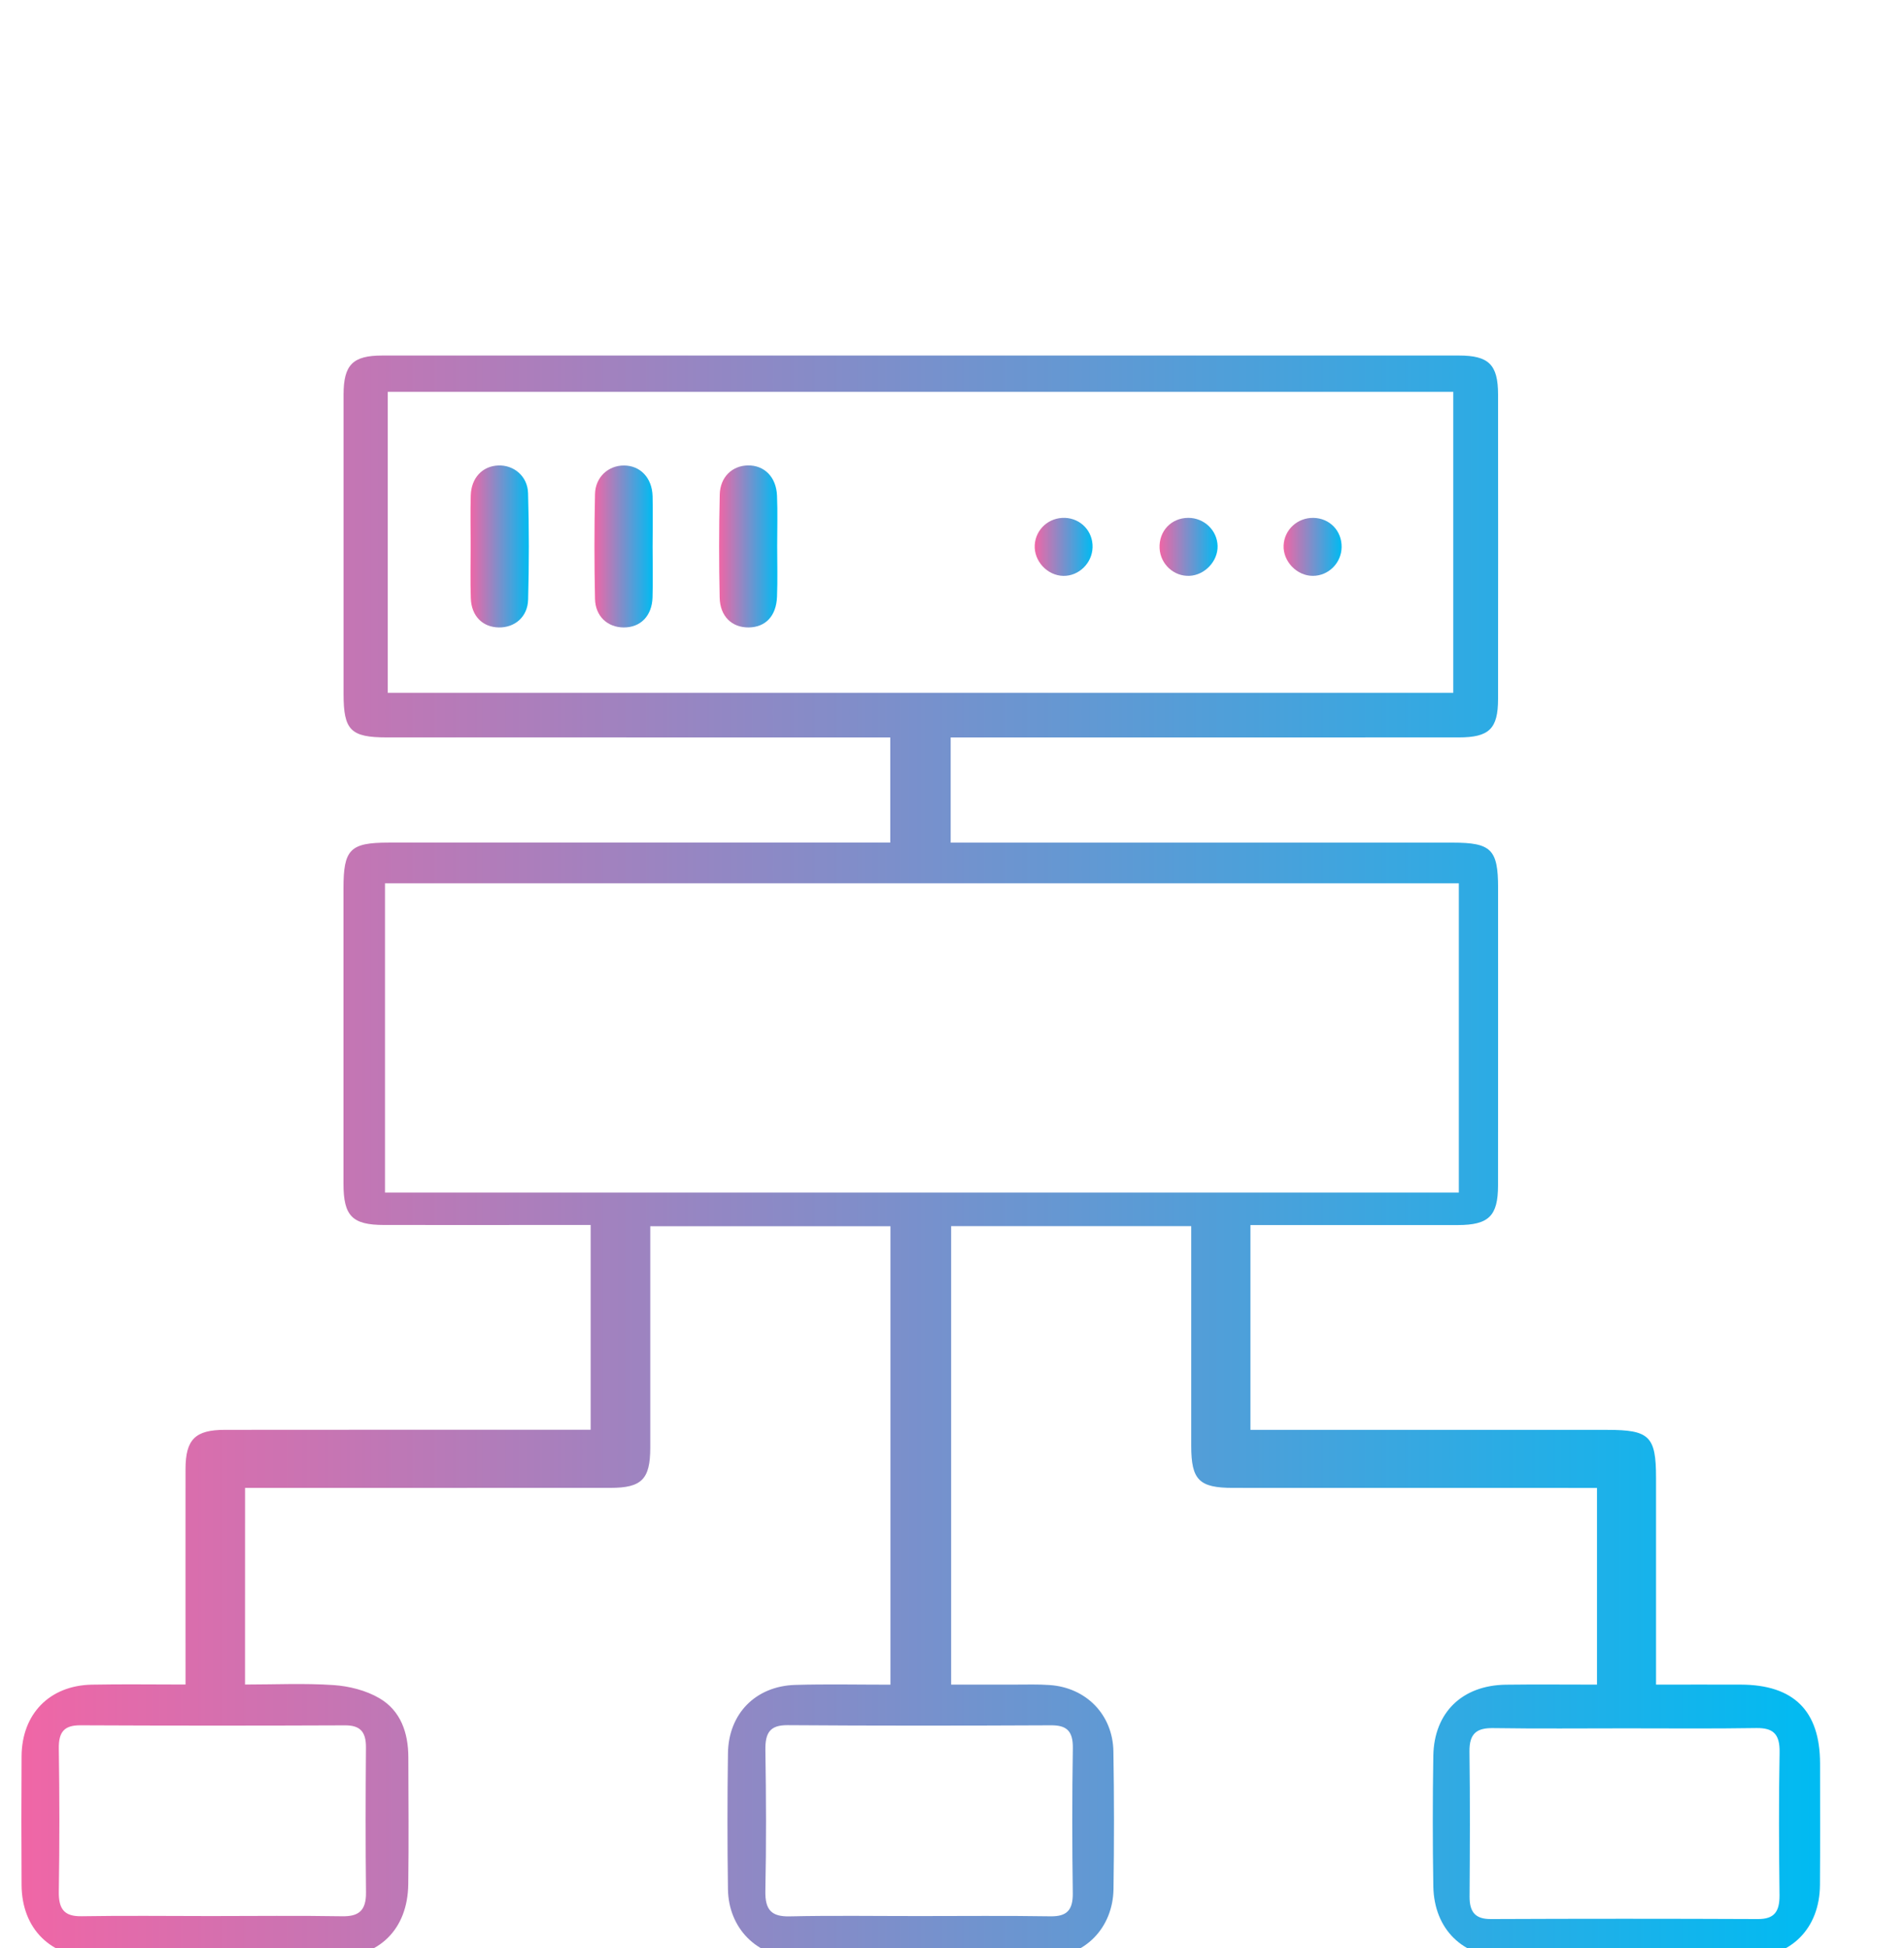 <?xml version="1.0" encoding="utf-8"?>
<!-- Generator: Adobe Illustrator 16.0.0, SVG Export Plug-In . SVG Version: 6.00 Build 0)  -->
<!DOCTYPE svg PUBLIC "-//W3C//DTD SVG 1.1//EN" "http://www.w3.org/Graphics/SVG/1.1/DTD/svg11.dtd">
<svg version="1.1" id="Layer_1" xmlns="http://www.w3.org/2000/svg" xmlns:xlink="http://www.w3.org/1999/xlink" x="0px" y="0px"
	 width="73px" height="74.667px" viewBox="0 0 73 74.667" enable-background="new 0 0 73 74.667" xml:space="preserve">
<g>
	<linearGradient id="SVGID_1_" gradientUnits="userSpaceOnUse" x1="0.82" y1="44.337" x2="69.783" y2="44.337">
		<stop  offset="0" style="stop-color:#F066A6"/>
		<stop  offset="1" style="stop-color:#00BBF2"/>
	</linearGradient>
	<path fill="url(#SVGID_1_)" d="M9.394,64.566c1.14,0,2.272-0.055,3.395,0.021c0.598,0.041,1.244,0.203,1.756,0.503
		c0.82,0.478,1.109,1.329,1.111,2.264c0.004,1.621,0.019,3.243-0.003,4.865c-0.023,1.734-1.115,2.808-2.85,2.813
		c-3.057,0.009-6.116,0.012-9.174-0.001c-1.691-0.007-2.792-1.108-2.802-2.781c-0.01-1.646-0.011-3.291,0-4.936
		c0.011-1.618,1.068-2.707,2.683-2.743c1.176-0.023,2.353-0.005,3.603-0.005c0-0.332,0-0.58,0-0.828c0-2.48-0.003-4.96,0-7.437
		c0.003-1.13,0.372-1.497,1.512-1.497c4.378-0.005,8.757-0.003,13.136-0.003c0.275,0,0.551,0,0.885,0c0-2.623,0-5.198,0-7.849
		c-0.521,0-1.025,0-1.529,0c-2.132,0-4.263,0.003-6.394,0c-1.218-0.002-1.553-0.343-1.554-1.577c-0.001-3.776-0.001-7.554,0-11.329
		c0-1.492,0.253-1.749,1.727-1.75c6.093,0,12.186,0,18.279,0c0.3,0,0.6,0,0.958,0c0-1.34,0-2.644,0-4.031c-0.27,0-0.542,0-0.814,0
		c-6.162,0-12.325,0-18.487-0.001c-1.388,0-1.66-0.275-1.66-1.666c-0.001-3.822-0.002-7.646,0-11.468
		c0-1.149,0.351-1.503,1.482-1.503c13.761-0.002,27.523-0.002,41.284,0c1.143,0,1.497,0.351,1.498,1.49
		c0.004,3.892,0.004,7.783,0,11.677c-0.001,1.137-0.338,1.47-1.507,1.47c-6.21,0.003-12.418,0.002-18.627,0.002
		c-0.274,0-0.545,0-0.853,0c0,1.363,0,2.649,0,4.031c0.317,0,0.609,0,0.9,0c6.116,0,12.231,0,18.349,0
		c1.478,0,1.739,0.262,1.739,1.739c0,3.8,0.002,7.6-0.002,11.398c-0.001,1.173-0.354,1.519-1.543,1.521
		c-2.387,0.003-4.773,0-7.158,0c-0.25,0-0.5,0-0.792,0c0,2.629,0,5.188,0,7.85c0.288,0,0.554,0,0.823,0c4.287,0,8.572,0,12.857,0
		c1.62,0,1.871,0.245,1.871,1.837c0,2.362,0,4.727,0,7.09c0,0.25,0,0.501,0,0.837c1.125,0,2.186-0.004,3.246,0
		c2.035,0.005,3.039,1.004,3.043,3.02c0,1.553,0.007,3.104-0.004,4.656c-0.011,1.676-1.111,2.782-2.795,2.788
		c-3.083,0.014-6.163,0.014-9.244,0c-1.652-0.008-2.755-1.083-2.785-2.734c-0.027-1.667-0.027-3.336,0-5.005
		c0.03-1.66,1.11-2.7,2.782-2.722c1.151-0.015,2.304-0.003,3.493-0.003c0-2.537,0-4.982,0-7.539c-0.287,0-0.555,0-0.823,0
		c-4.378,0-8.759,0.001-13.136-0.002c-1.293,0-1.595-0.303-1.598-1.596c-0.002-2.549,0-5.097,0-7.646c0-0.249,0-0.499,0-0.79
		c-3.1,0-6.125,0-9.205,0c0,5.816,0,11.641,0,17.572c0.81,0,1.634-0.002,2.458,0c0.44,0,0.882-0.015,1.32,0.017
		c1.398,0.096,2.418,1.133,2.443,2.538c0.03,1.76,0.029,3.522,0.004,5.282c-0.023,1.491-1.1,2.604-2.594,2.619
		c-3.196,0.033-6.395,0.033-9.59,0.002c-1.496-0.017-2.576-1.126-2.598-2.615c-0.025-1.737-0.025-3.474,0-5.212
		c0.021-1.515,1.06-2.573,2.578-2.619c1.201-0.035,2.403-0.009,3.652-0.009c0-5.884,0-11.705,0-17.572c-3.047,0-6.089,0-9.209,0
		c0,0.281,0,0.531,0,0.779c0,2.573,0.002,5.143,0,7.716c-0.002,1.202-0.328,1.533-1.521,1.533
		c-4.378,0.003-8.757,0.002-13.135,0.002c-0.275,0-0.549,0-0.88,0C9.394,59.547,9.394,62.007,9.394,64.566z M14.761,33.857
		c0,3.98,0,7.906,0,11.853c13.755,0,27.468,0,41.171,0c0-3.988,0-7.912,0-11.853C42.176,33.857,28.479,33.857,14.761,33.857z
		 M14.867,26.555c13.661,0,27.243,0,40.852,0c0-3.876,0-7.698,0-11.536c-13.645,0-27.242,0-40.852,0
		C14.867,18.885,14.867,22.69,14.867,26.555z M8.082,73.44c1.679,0,3.356-0.021,5.036,0.008c0.621,0.01,0.923-0.201,0.915-0.913
		c-0.021-1.852-0.017-3.705-0.002-5.558c0.005-0.611-0.233-0.849-0.801-0.847c-3.382,0.014-6.766,0.014-10.149-0.002
		c-0.603-0.001-0.837,0.237-0.826,0.896c0.028,1.826,0.029,3.651,0,5.476c-0.012,0.696,0.229,0.957,0.873,0.947
		C4.778,73.419,6.431,73.44,8.082,73.44z M62.341,66.245c-1.693,0-3.389,0.017-5.082-0.009c-0.62-0.01-0.929,0.184-0.919,0.901
		c0.025,1.855,0.016,3.71,0.004,5.562c-0.002,0.604,0.235,0.858,0.813,0.856c3.414-0.015,6.826-0.015,10.241,0
		c0.618,0.002,0.835-0.271,0.829-0.914c-0.021-1.824-0.031-3.651,0.003-5.476c0.013-0.711-0.253-0.939-0.888-0.931
		C65.674,66.261,64.008,66.245,62.341,66.245z M35.237,73.44c1.682,0,3.366-0.017,5.05,0.01c0.602,0.005,0.852-0.222,0.844-0.885
		c-0.025-1.854-0.027-3.706,0.002-5.56c0.01-0.668-0.245-0.882-0.844-0.877c-3.366,0.016-6.733,0.019-10.099-0.005
		c-0.672-0.003-0.856,0.295-0.845,0.965c0.029,1.797,0.036,3.595-0.001,5.389c-0.015,0.737,0.244,0.987,0.922,0.975
		C31.924,73.415,33.58,73.441,35.237,73.44z"/>
	<linearGradient id="SVGID_2_" gradientUnits="userSpaceOnUse" x1="18.039" y1="20.946" x2="20.275" y2="20.946">
		<stop  offset="0" style="stop-color:#F066A6"/>
		<stop  offset="1" style="stop-color:#00BBF2"/>
	</linearGradient>
	<path fill="url(#SVGID_2_)" d="M18.045,20.925c0-0.647-0.015-1.293,0.004-1.938c0.02-0.672,0.449-1.122,1.052-1.146
		c0.597-0.024,1.126,0.408,1.145,1.059c0.039,1.36,0.039,2.723,0.002,4.084c-0.019,0.665-0.512,1.076-1.129,1.065
		c-0.619-0.012-1.046-0.439-1.068-1.118C18.028,22.263,18.045,21.593,18.045,20.925z"/>
	<linearGradient id="SVGID_3_" gradientUnits="userSpaceOnUse" x1="22.791" y1="20.945" x2="25.027" y2="20.945">
		<stop  offset="0" style="stop-color:#F066A6"/>
		<stop  offset="1" style="stop-color:#00BBF2"/>
	</linearGradient>
	<path fill="url(#SVGID_3_)" d="M25.021,20.957c0,0.646,0.016,1.292-0.003,1.938c-0.021,0.714-0.461,1.158-1.106,1.154
		c-0.616-0.002-1.085-0.425-1.099-1.096c-0.029-1.339-0.029-2.677,0-4.016c0.014-0.653,0.512-1.098,1.111-1.095
		c0.626,0.002,1.077,0.473,1.096,1.176C25.035,19.664,25.022,20.31,25.021,20.957z"/>
	<linearGradient id="SVGID_4_" gradientUnits="userSpaceOnUse" x1="27.571" y1="20.945" x2="29.805" y2="20.945">
		<stop  offset="0" style="stop-color:#F066A6"/>
		<stop  offset="1" style="stop-color:#00BBF2"/>
	</linearGradient>
	<path fill="url(#SVGID_4_)" d="M29.797,20.932c0,0.647,0.02,1.292-0.006,1.938c-0.027,0.742-0.441,1.17-1.083,1.179
		c-0.642,0.008-1.101-0.419-1.116-1.146c-0.028-1.314-0.028-2.63,0.003-3.943c0.015-0.678,0.479-1.111,1.08-1.121
		c0.626-0.01,1.086,0.44,1.116,1.156C29.818,19.64,29.797,20.287,29.797,20.932z"/>
	<linearGradient id="SVGID_5_" gradientUnits="userSpaceOnUse" x1="44.458" y1="20.96" x2="46.683" y2="20.96">
		<stop  offset="0" style="stop-color:#F066A6"/>
		<stop  offset="1" style="stop-color:#00BBF2"/>
	</linearGradient>
	<path fill="url(#SVGID_5_)" d="M46.683,20.928c0.013,0.583-0.491,1.118-1.079,1.143c-0.603,0.026-1.114-0.449-1.145-1.058
		c-0.031-0.655,0.445-1.161,1.096-1.164C46.166,19.846,46.669,20.326,46.683,20.928z"/>
	<linearGradient id="SVGID_6_" gradientUnits="userSpaceOnUse" x1="49.213" y1="20.96" x2="51.438" y2="20.96">
		<stop  offset="0" style="stop-color:#F066A6"/>
		<stop  offset="1" style="stop-color:#00BBF2"/>
	</linearGradient>
	<path fill="url(#SVGID_6_)" d="M51.438,20.967c-0.008,0.611-0.497,1.103-1.102,1.105c-0.614,0.002-1.149-0.556-1.122-1.168
		c0.028-0.604,0.536-1.069,1.149-1.054C50.983,19.864,51.445,20.345,51.438,20.967z"/>
	<linearGradient id="SVGID_7_" gradientUnits="userSpaceOnUse" x1="39.67" y1="20.96" x2="41.89" y2="20.96">
		<stop  offset="0" style="stop-color:#F066A6"/>
		<stop  offset="1" style="stop-color:#00BBF2"/>
	</linearGradient>
	<path fill="url(#SVGID_7_)" d="M41.889,20.982c-0.018,0.604-0.523,1.098-1.117,1.091c-0.617-0.01-1.135-0.566-1.1-1.185
		c0.038-0.606,0.545-1.06,1.159-1.039C41.443,19.872,41.908,20.368,41.889,20.982z"/>
</g>
</svg>

